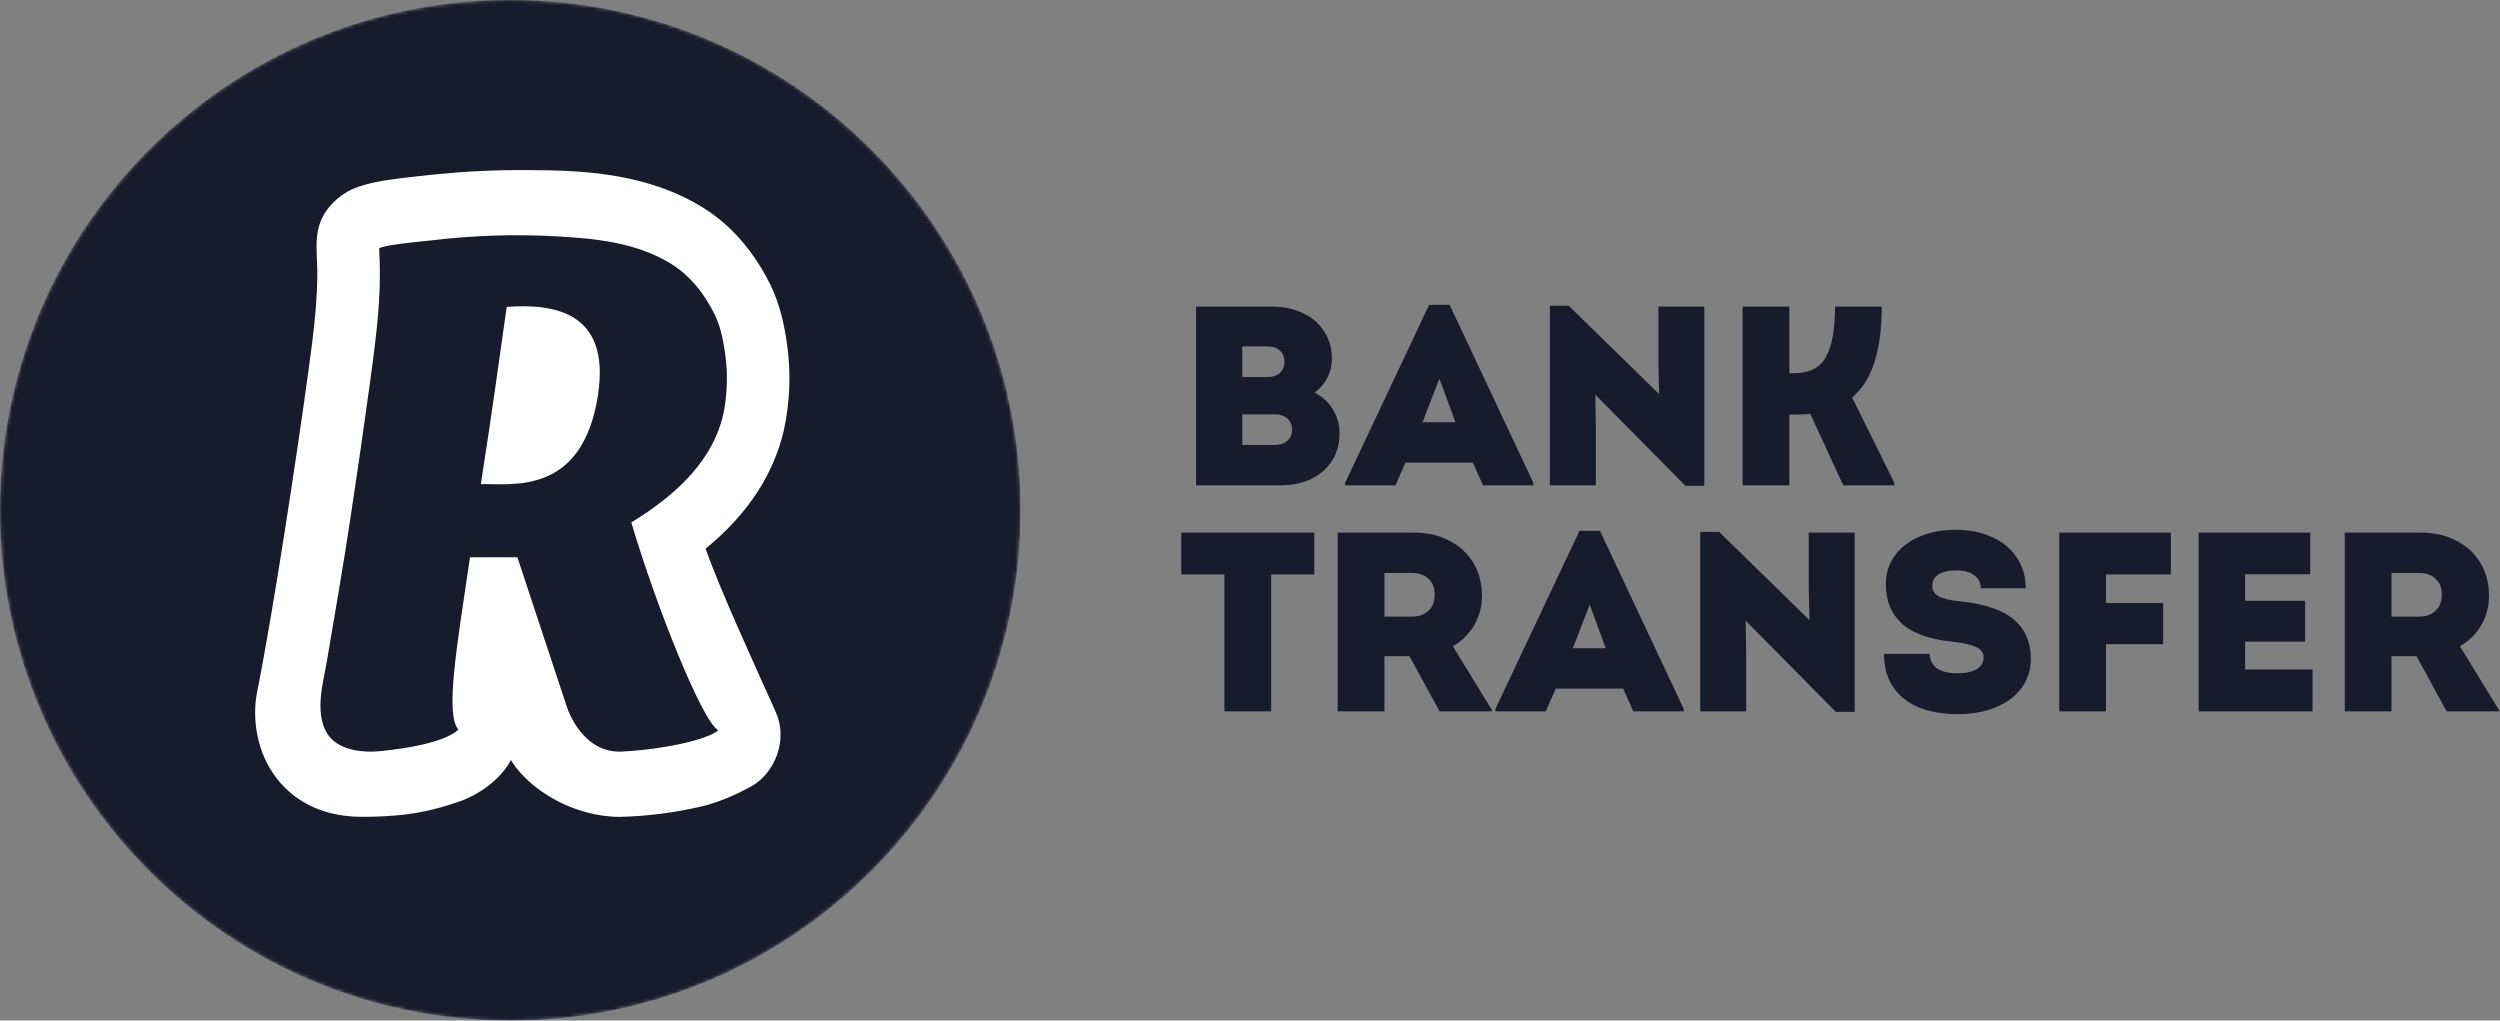 <svg width="730" height="298" viewBox="0 0 730 298" fill="none" xmlns="http://www.w3.org/2000/svg">
<rect x="0" y="0" width="730" height="298" fill="#808080" stroke="none"/>
<path d="M729.699 207.336V207.709H714.416L705.618 191.605H698.312V207.709H684.669V155.521H706.886C710.763 155.521 714.192 156.292 717.174 157.833C720.206 159.373 722.567 161.535 724.257 164.319C725.947 167.102 726.792 170.308 726.792 173.936C726.792 177.067 726.046 179.925 724.555 182.51C723.064 185.094 720.976 187.157 718.292 188.698L729.699 207.336ZM698.312 180.049H706.215C708.352 180.049 710.017 179.478 711.21 178.335C712.403 177.192 712.999 175.626 712.999 173.638C712.999 171.65 712.403 170.109 711.21 169.016C710.017 167.872 708.352 167.301 706.215 167.301H698.312V180.049Z" fill="#171B2C"/>
<path d="M675.256 195.482V207.709H642.005V155.521H674.585V167.674H655.574V175.427H673.094V187.356H655.574V195.482H675.256Z" fill="#171B2C"/>
<path d="M614.949 167.748V176.098H631.649V188.101H614.949V207.709H601.306V155.521H633.885V167.748H614.949Z" fill="#171B2C"/>
<path d="M571.681 208.529C564.921 208.529 559.628 206.988 555.801 203.906C552.023 200.775 550.135 196.451 550.135 190.934H563.48C563.48 192.723 564.176 194.115 565.567 195.109C566.959 196.103 568.947 196.6 571.532 196.6C573.967 196.6 575.856 196.202 577.198 195.407C578.54 194.562 579.211 193.419 579.211 191.978C579.211 190.586 578.465 189.567 576.974 188.921C575.533 188.225 573.172 187.703 569.891 187.355C563.082 186.61 558.162 184.796 555.13 181.913C552.148 179.03 550.657 175.253 550.657 170.581C550.657 167.499 551.502 164.766 553.191 162.38C554.931 159.945 557.342 158.056 560.423 156.714C563.505 155.372 567.058 154.701 571.084 154.701C575.11 154.701 578.664 155.422 581.745 156.863C584.827 158.255 587.213 160.243 588.902 162.827C590.642 165.412 591.512 168.394 591.512 171.774H578.39C578.39 170.134 577.744 168.866 576.452 167.972C575.21 167.027 573.47 166.555 571.233 166.555C568.997 166.555 567.257 166.953 566.015 167.748C564.822 168.543 564.225 169.637 564.225 171.028C564.225 172.37 564.822 173.389 566.015 174.085C567.207 174.781 569.27 175.278 572.203 175.576C579.509 176.322 584.802 178.111 588.082 180.944C591.363 183.727 593.003 187.529 593.003 192.351C593.003 195.532 592.108 198.365 590.319 200.85C588.53 203.285 586.02 205.174 582.789 206.516C579.558 207.858 575.856 208.529 571.681 208.529Z" fill="#171B2C"/>
<path d="M541.571 155.522V207.859H536.054L509.736 181.243L509.885 190.637V207.71H496.466V155.299H501.983L528.375 181.094L528.151 171.85V155.522H541.571Z" fill="#171B2C"/>
<path d="M491.634 206.964V207.709H476.947L473.965 201.074H454.283L451.375 207.709H436.688V206.964L461.216 155H467.181L491.634 206.964ZM459.278 189.295H468.895L464.199 176.546L459.278 189.295Z" fill="#171B2C"/>
<path d="M435.636 207.336V207.709H420.352L411.555 191.605H404.249V207.709H390.605V155.521H412.822C416.699 155.521 420.129 156.292 423.111 157.833C426.143 159.373 428.503 161.535 430.193 164.319C431.883 167.102 432.728 170.308 432.728 173.936C432.728 177.067 431.983 179.925 430.491 182.51C429 185.094 426.913 187.157 424.229 188.698L435.636 207.336ZM404.249 180.049H412.151C414.289 180.049 415.954 179.478 417.146 178.335C418.339 177.192 418.936 175.626 418.936 173.638C418.936 171.65 418.339 170.109 417.146 169.016C415.954 167.872 414.289 167.301 412.151 167.301H404.249V180.049Z" fill="#171B2C"/>
<path d="M383.77 167.748H371.17V207.709H357.527V167.748H344.928V155.521H383.77V167.748Z" fill="#171B2C"/>
<path d="M553.127 140.963V141.709H538.217L528.599 120.834C527.257 120.983 525.891 121.058 524.499 121.058H522.486V141.709H508.843V89.522H522.486V108.98H523.828C528.301 108.98 531.408 107.414 533.147 104.283C534.936 101.152 535.831 96.231 535.831 89.522H549.474C549.474 95.784 548.778 101.127 547.387 105.55C546.045 109.974 543.858 113.478 540.826 116.062L553.127 140.963Z" fill="#171B2C"/>
<path d="M497.668 89.522V141.859H492.151L465.834 115.243L465.983 124.637V141.71H452.563V89.299H458.08L484.472 115.094L484.249 105.85V89.522H497.668Z" fill="#171B2C"/>
<path d="M447.733 140.964V141.709H433.046L430.064 135.074H410.382L407.474 141.709H392.787V140.964L417.315 89H423.279L447.733 140.964ZM415.377 123.295H424.994L420.297 110.546L415.377 123.295Z" fill="#171B2C"/>
<path d="M383.845 114.646C386.081 115.739 387.846 117.355 389.138 119.492C390.48 121.579 391.151 123.915 391.151 126.5C391.151 129.482 390.43 132.141 388.989 134.477C387.547 136.763 385.51 138.553 382.875 139.845C380.241 141.088 377.234 141.709 373.855 141.709H349.252V89.522H371.245C374.724 89.522 377.806 90.168 380.49 91.46C383.174 92.702 385.236 94.492 386.678 96.828C388.169 99.114 388.914 101.748 388.914 104.73C388.914 106.718 388.467 108.582 387.572 110.322C386.727 112.012 385.485 113.453 383.845 114.646ZM375.047 105.625C375.047 104.233 374.6 103.14 373.705 102.345C372.86 101.549 371.643 101.152 370.052 101.152H362.746V110.098H370.052C371.643 110.098 372.86 109.701 373.705 108.905C374.6 108.11 375.047 107.017 375.047 105.625ZM372.065 129.929C373.705 129.929 374.973 129.532 375.867 128.737C376.812 127.941 377.284 126.848 377.284 125.456C377.284 124.065 376.812 122.971 375.867 122.176C374.973 121.381 373.705 120.983 372.065 120.983H362.746V129.929H372.065Z" fill="#171B2C"/>
<g clip-path="url(#clip0_3162_1642)">
<mask id="mask0_3162_1642" style="mask-type:luminance" maskUnits="userSpaceOnUse" x="0" y="0" width="298" height="298">
<path d="M298 149C298 66.71 231.29 0 149 0C66.71 0 0 66.71 0 149C0 231.29 66.71 298 149 298C231.29 298 298 231.29 298 149Z" fill="white"/>
</mask>
<g mask="url(#mask0_3162_1642)">
<path d="M149 298C231.29 298 298 231.29 298 149C298 66.71 231.29 0 149 0C66.71 0 0 66.71 0 149C0 231.29 66.71 298 149 298Z" fill="#171B2C"/>
<path fill-rule="evenodd" clip-rule="evenodd" d="M147.961 89.611C145.629 106.026 143.765 119.846 140.406 141.368C149.48 141.171 170.075 144.784 174.607 115.37C178.36 90.9 161.633 88.634 147.961 89.611Z" fill="white"/>
<path fill-rule="evenodd" clip-rule="evenodd" d="M226.544 207.949C230.076 215.807 226.52 225.743 219.154 229.742C214.925 232.041 210.097 234.176 205.276 235.375C197.319 237.275 189.182 238.332 181.003 238.528C167.923 238.528 154.809 231.039 149.159 221.925C147.698 225.07 142.426 231.392 133.188 234.364C127.35 236.254 120.313 238.528 105.622 238.511C92.459 238.504 84.954 232.534 80.988 227.524C74.665 219.559 73.737 209.443 74.969 202.627L75.035 202.299C80.003 177.377 86.793 132.067 89.922 109.362L89.955 109.14C90.809 102.842 91.679 96.544 92.197 90.204C92.451 87.01 92.624 83.799 92.656 80.597C92.689 77.567 92.41 74.545 92.435 71.515C92.468 68.657 92.927 65.767 94.266 63.238C96.442 59.157 100.424 55.938 104.637 54.534C109.26 52.99 114.088 52.374 118.892 51.816C123.803 51.227 128.726 50.734 133.657 50.338C139.668 49.896 145.694 49.671 151.721 49.664C162.035 49.656 172.414 49.828 182.58 51.922C192.934 54.057 203.396 58.139 211.567 65.291C217.167 70.193 221.61 76.376 224.952 83.142C227.875 89.104 229.065 95.377 229.772 100.173C231.028 108.78 230.697 117.544 228.794 126.031C227.292 132.219 224.757 138.109 221.298 143.456C217.405 149.5 212.413 154.985 206.048 160.207C209.924 171.457 220.025 193.43 226.544 207.949ZM110.714 72.656C110.959 76.828 110.993 81.032 110.812 85.22C110.632 89.498 110.262 93.76 109.786 98.013C109.318 102.251 108.751 106.471 108.176 110.692L107.987 112.072C106.181 125.267 104.276 138.447 102.28 151.601C100.178 165.43 97.821 179.184 95.465 192.954C94.373 199.375 91.917 207.604 95.276 213.73C98.265 219.198 105.934 219.863 111.28 219.313C130.749 217.326 133.845 212.999 133.845 212.999C129.962 208.695 133.336 189.087 137.245 162.728H151.081L165.566 206.536C165.566 206.536 169.836 220.11 181.702 219.453C196.901 218.615 208.085 215.141 209.694 213.212C205.014 210.601 191.629 177.131 184.337 152.554C187.868 150.403 191.293 148.063 194.519 145.443C198.929 141.847 203.019 137.7 206.147 132.83C208.397 129.332 210.113 125.481 211.099 121.392C211.616 119.232 211.903 116.974 212.084 114.765C212.413 110.872 212.29 106.931 211.722 103.072C211.18 99.36 210.367 95.23 208.709 91.879C205.63 85.614 201.269 80.145 195.324 76.647C185.29 70.751 173.728 69.626 162.454 69.01C150.226 68.331 137.963 68.732 125.806 70.209C124.443 70.374 110.656 71.589 110.714 72.656Z" fill="white"/>
</g>
</g>
<defs>
<clipPath id="clip0_3162_1642">
<rect width="298" height="298" fill="white"/>
</clipPath>
</defs>
</svg>
